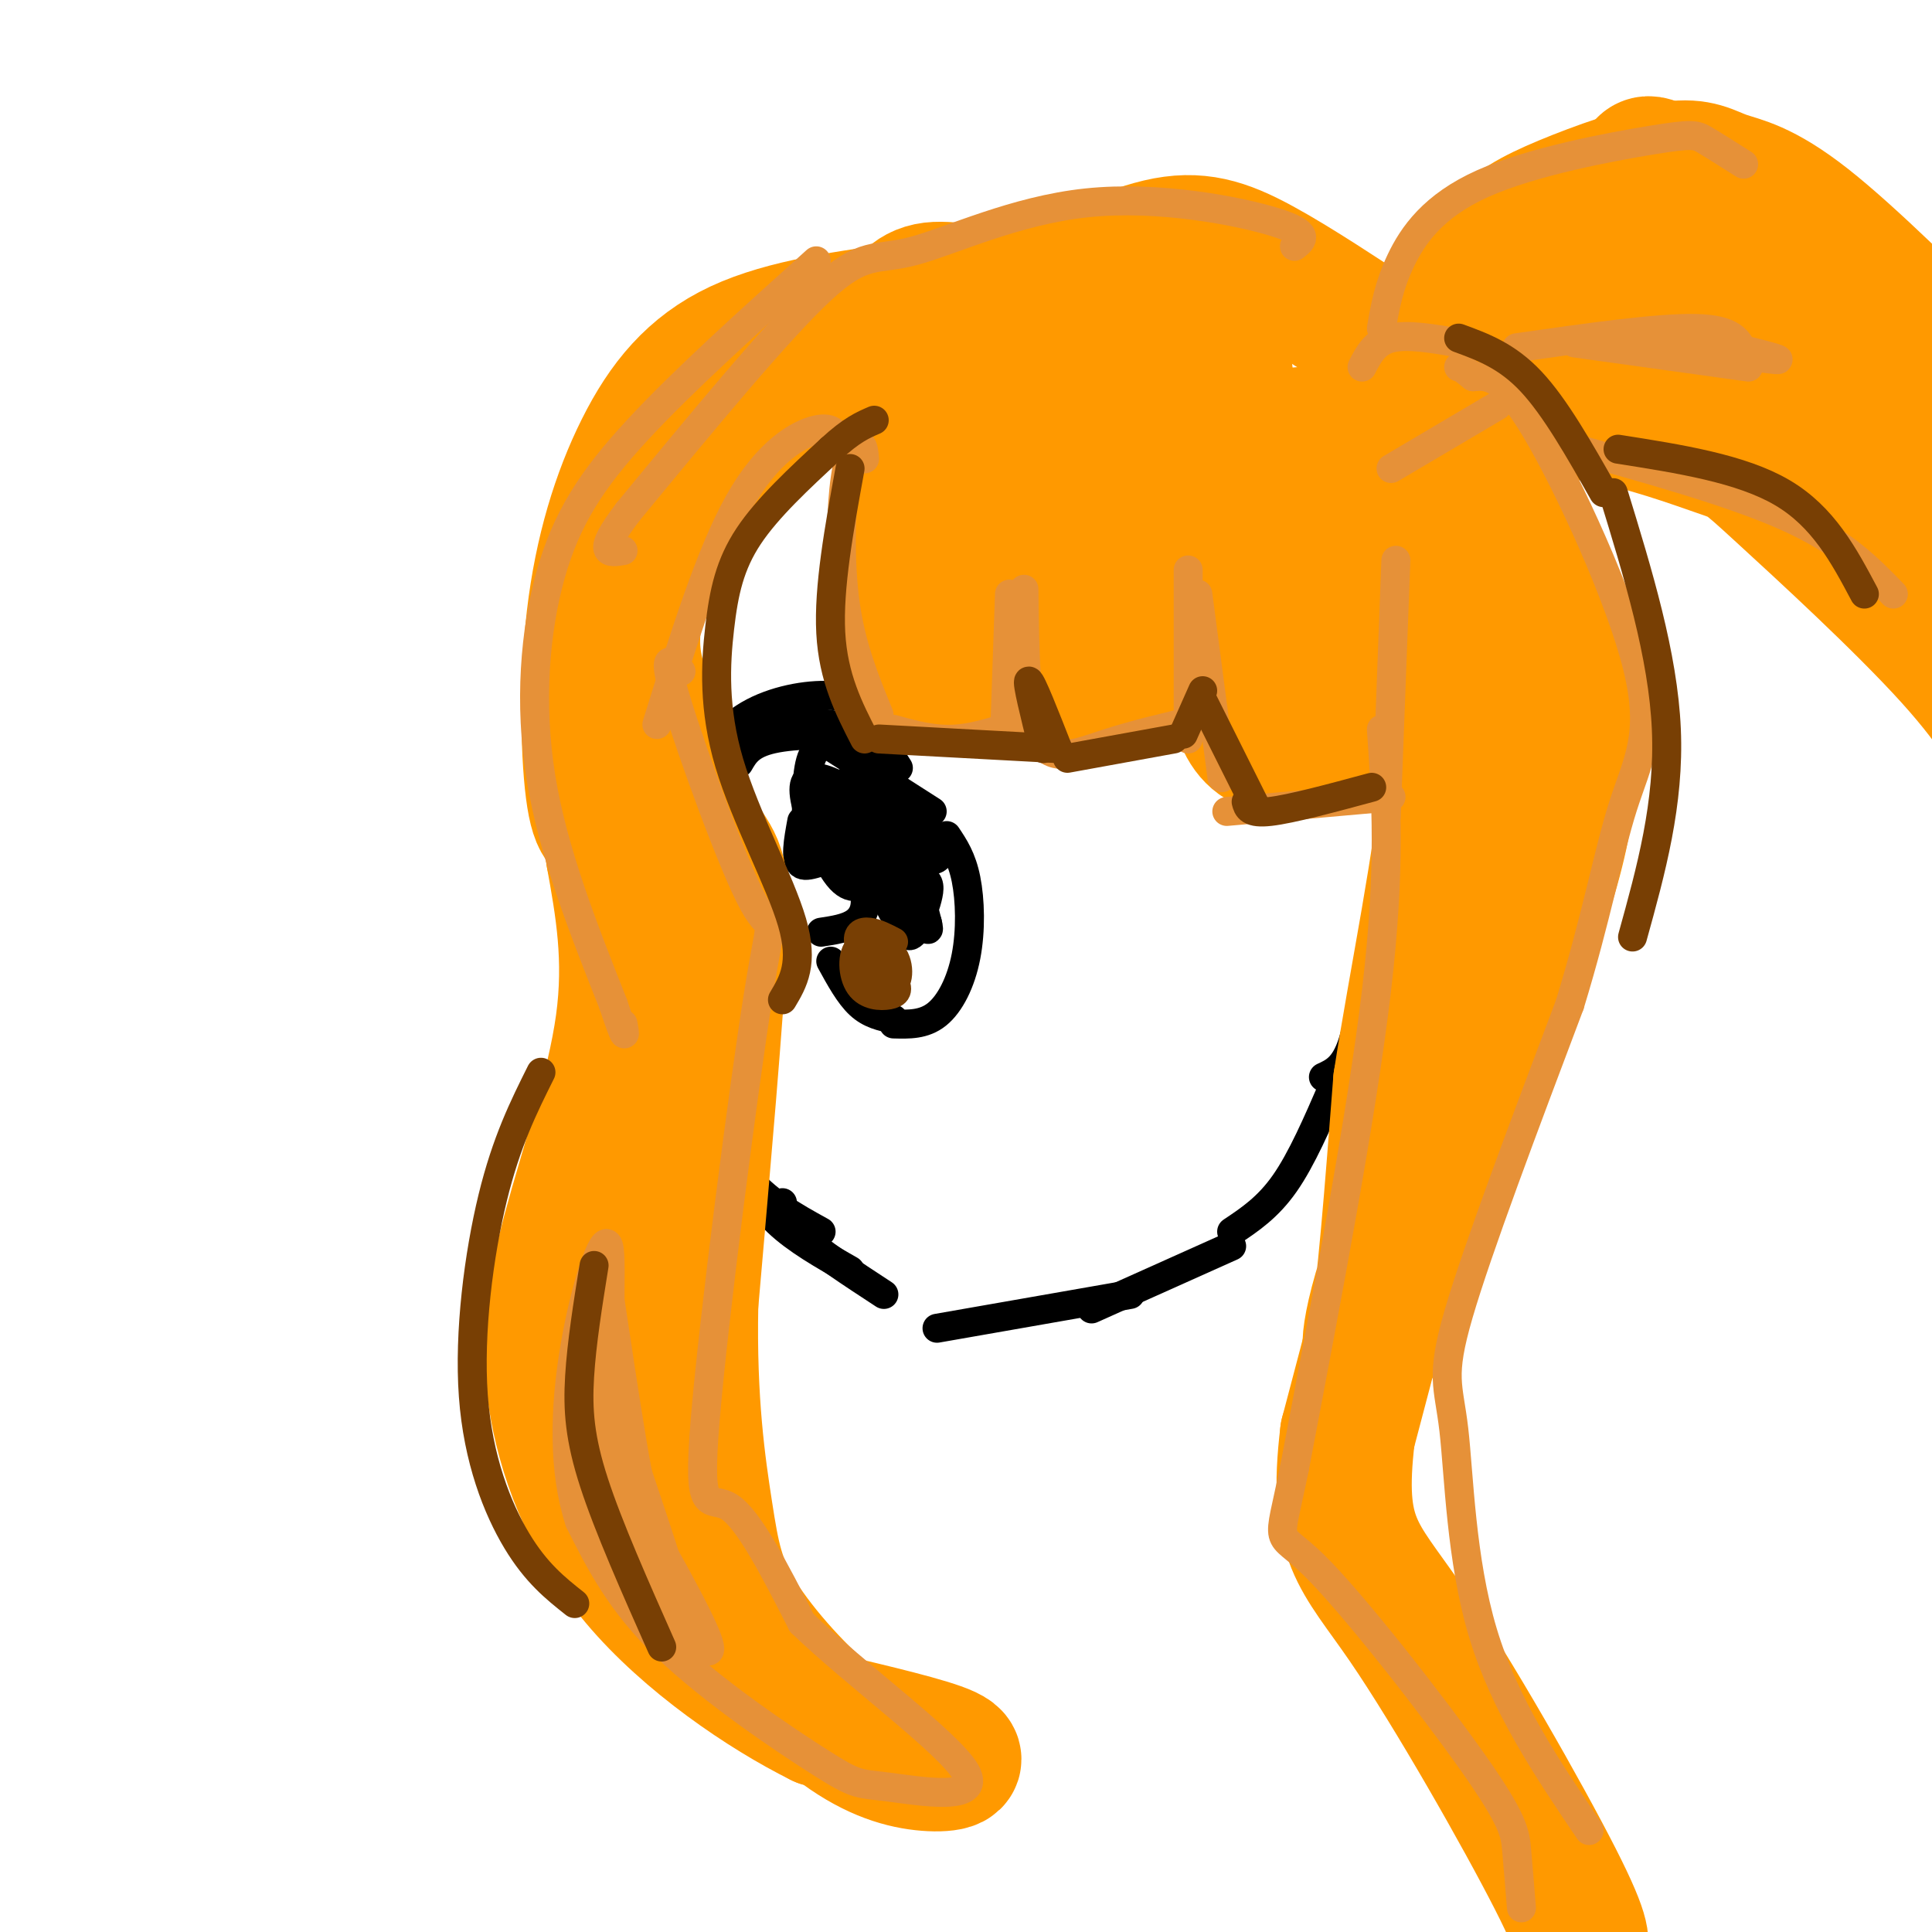 <svg viewBox='0 0 400 400' version='1.1' xmlns='http://www.w3.org/2000/svg' xmlns:xlink='http://www.w3.org/1999/xlink'><g fill='none' stroke='rgb(0,0,0)' stroke-width='6' stroke-linecap='round' stroke-linejoin='round'><path d='M129,122c0.000,0.000 0.100,0.100 0.1,0.1'/><path d='M134,97c-1.067,-3.556 -2.133,-7.111 -3,1c-0.867,8.111 -1.533,27.889 1,42c2.533,14.111 8.267,22.556 14,31'/><path d='M131,122c-0.356,6.089 -0.711,12.178 0,18c0.711,5.822 2.489,11.378 6,17c3.511,5.622 8.756,11.311 14,17'/><path d='M153,179c-2.000,1.750 -4.000,3.500 -5,7c-1.000,3.500 -1.000,8.750 -1,14'/><path d='M152,186c0.000,0.000 -6.000,38.000 -6,38'/><path d='M146,189c0.000,0.000 -2.000,45.000 -2,45'/><path d='M143,221c3.250,8.167 6.500,16.333 11,22c4.500,5.667 10.250,8.833 16,12'/><path d='M153,241c2.083,4.167 4.167,8.333 8,12c3.833,3.667 9.417,6.833 15,10'/><path d='M162,249c0.250,1.917 0.500,3.833 4,7c3.500,3.167 10.250,7.583 17,12'/><path d='M194,275c0.000,0.000 40.000,-7.000 40,-7'/><path d='M226,271c0.000,0.000 29.000,-13.000 29,-13'/><path d='M255,255c3.750,-2.500 7.500,-5.000 11,-10c3.500,-5.000 6.750,-12.500 10,-20'/><path d='M274,223c2.178,-1.000 4.356,-2.000 6,-7c1.644,-5.000 2.756,-14.000 5,-21c2.244,-7.000 5.622,-12.000 9,-17'/><path d='M293,194c5.417,-10.333 10.833,-20.667 13,-33c2.167,-12.333 1.083,-26.667 0,-41'/><path d='M144,166c-0.268,-1.857 -0.536,-3.714 1,-7c1.536,-3.286 4.875,-8.000 10,-11c5.125,-3.000 12.036,-4.286 17,-4c4.964,0.286 7.982,2.143 11,4'/><path d='M142,165c3.844,-5.178 7.689,-10.356 13,-13c5.311,-2.644 12.089,-2.756 17,-2c4.911,0.756 7.956,2.378 11,4'/><path d='M153,158c1.133,-1.978 2.267,-3.956 7,-5c4.733,-1.044 13.067,-1.156 18,0c4.933,1.156 6.467,3.578 8,6'/><path d='M168,152c0.000,0.000 25.000,16.000 25,16'/><path d='M174,154c-2.417,-0.083 -4.833,-0.167 -6,3c-1.167,3.167 -1.083,9.583 -1,16'/><path d='M166,170c-0.750,4.085 -1.499,8.169 0,9c1.499,0.831 5.247,-1.592 8,-1c2.753,0.592 4.510,4.198 5,7c0.490,2.802 -0.289,4.801 -2,6c-1.711,1.199 -4.356,1.600 -7,2'/><path d='M172,199c1.917,3.500 3.833,7.000 6,9c2.167,2.000 4.583,2.500 7,3'/><path d='M185,212c3.149,0.089 6.298,0.179 9,-2c2.702,-2.179 4.958,-6.625 6,-12c1.042,-5.375 0.869,-11.679 0,-16c-0.869,-4.321 -2.435,-6.661 -4,-9'/><path d='M187,191c-1.481,-2.654 -2.961,-5.308 -2,-7c0.961,-1.692 4.364,-2.422 6,-2c1.636,0.422 1.505,1.997 1,4c-0.505,2.003 -1.384,4.432 -3,5c-1.616,0.568 -3.970,-0.727 -5,-4c-1.030,-3.273 -0.735,-8.523 1,-9c1.735,-0.477 4.910,3.820 6,7c1.090,3.180 0.096,5.244 -1,7c-1.096,1.756 -2.295,3.203 -3,-1c-0.705,-4.203 -0.916,-14.058 0,-15c0.916,-0.942 2.958,7.029 5,15'/><path d='M192,191c0.667,2.500 -0.167,1.250 -1,0'/><path d='M168,161c4.410,6.303 8.821,12.606 11,16c2.179,3.394 2.127,3.877 1,5c-1.127,1.123 -3.329,2.884 -6,0c-2.671,-2.884 -5.810,-10.415 -7,-15c-1.190,-4.585 -0.432,-6.225 2,-6c2.432,0.225 6.538,2.315 9,5c2.462,2.685 3.278,5.966 4,8c0.722,2.034 1.348,2.822 0,4c-1.348,1.178 -4.671,2.747 -8,0c-3.329,-2.747 -6.666,-9.808 -6,-13c0.666,-3.192 5.333,-2.513 10,1c4.667,3.513 9.333,9.861 10,12c0.667,2.139 -2.667,0.070 -6,-2'/><path d='M182,176c-3.429,-3.978 -9.001,-12.924 -7,-14c2.001,-1.076 11.575,5.718 16,10c4.425,4.282 3.699,6.051 2,6c-1.699,-0.051 -4.373,-1.921 -6,-5c-1.627,-3.079 -2.207,-7.367 -2,-9c0.207,-1.633 1.202,-0.609 3,2c1.798,2.609 4.399,6.805 7,11'/></g>
<g fill='none' stroke='rgb(255,153,0)' stroke-width='28' stroke-linecap='round' stroke-linejoin='round'><path d='M199,77c-2.988,3.982 -5.976,7.964 -8,13c-2.024,5.036 -3.083,11.125 -4,17c-0.917,5.875 -1.690,11.536 -1,17c0.690,5.464 2.845,10.732 5,16'/><path d='M209,142c0.000,0.000 30.000,-2.000 30,-2'/><path d='M240,136c3.732,-16.364 7.464,-32.727 10,-32c2.536,0.727 3.876,18.545 5,31c1.124,12.455 2.033,19.545 12,20c9.967,0.455 28.990,-5.727 37,-13c8.010,-7.273 5.005,-15.636 2,-24'/><path d='M306,118c0.333,-5.833 0.167,-8.417 0,-11'/><path d='M221,120c-3.479,2.025 -6.959,4.051 -10,5c-3.041,0.949 -5.645,0.823 -7,-5c-1.355,-5.823 -1.463,-17.343 0,-24c1.463,-6.657 4.496,-8.452 6,-11c1.504,-2.548 1.477,-5.851 5,3c3.523,8.851 10.594,29.854 13,39c2.406,9.146 0.146,6.434 -2,8c-2.146,1.566 -4.179,7.410 -8,1c-3.821,-6.410 -9.431,-25.072 -11,-34c-1.569,-8.928 0.902,-8.121 3,-9c2.098,-0.879 3.823,-3.446 7,-5c3.177,-1.554 7.806,-2.097 12,-1c4.194,1.097 7.952,3.832 12,7c4.048,3.168 8.388,6.767 12,12c3.612,5.233 6.498,12.098 6,16c-0.498,3.902 -4.381,4.840 -8,4c-3.619,-0.840 -6.974,-3.457 -10,-9c-3.026,-5.543 -5.722,-14.012 -6,-20c-0.278,-5.988 1.861,-9.494 4,-13'/><path d='M239,84c2.406,-2.098 6.422,-0.843 9,-1c2.578,-0.157 3.719,-1.726 11,6c7.281,7.726 20.702,24.746 25,34c4.298,9.254 -0.526,10.741 -4,12c-3.474,1.259 -5.596,2.289 -8,2c-2.404,-0.289 -5.089,-1.898 -8,-4c-2.911,-2.102 -6.048,-4.696 -8,-11c-1.952,-6.304 -2.718,-16.316 -3,-21c-0.282,-4.684 -0.081,-4.039 2,-5c2.081,-0.961 6.040,-3.527 10,-5c3.960,-1.473 7.921,-1.853 15,2c7.079,3.853 17.277,11.938 22,16c4.723,4.062 3.971,4.101 4,8c0.029,3.899 0.839,11.658 -3,16c-3.839,4.342 -12.328,5.267 -17,5c-4.672,-0.267 -5.527,-1.726 -10,-9c-4.473,-7.274 -12.564,-20.364 -17,-31c-4.436,-10.636 -5.218,-18.818 -6,-27'/><path d='M253,71c-8.306,-5.421 -26.071,-5.474 -39,-5c-12.929,0.474 -21.022,1.475 -32,7c-10.978,5.525 -24.839,15.574 -33,22c-8.161,6.426 -10.620,9.230 -13,15c-2.380,5.770 -4.680,14.506 -5,21c-0.320,6.494 1.340,10.747 3,15'/><path d='M134,146c1.657,5.534 4.299,11.869 5,15c0.701,3.131 -0.537,3.057 -3,1c-2.463,-2.057 -6.149,-6.098 -7,-17c-0.851,-10.902 1.133,-28.664 5,-41c3.867,-12.336 9.618,-19.244 14,-23c4.382,-3.756 7.395,-4.359 8,-4c0.605,0.359 -1.197,1.679 -3,3'/><path d='M153,80c-4.466,4.319 -14.131,13.616 -19,22c-4.869,8.384 -4.943,15.854 -5,23c-0.057,7.146 -0.098,13.967 3,23c3.098,9.033 9.334,20.278 13,26c3.666,5.722 4.762,5.921 4,21c-0.762,15.079 -3.381,45.040 -6,75'/><path d='M143,270c-0.415,20.329 1.548,33.651 3,43c1.452,9.349 2.395,14.723 7,22c4.605,7.277 12.874,16.456 20,22c7.126,5.544 13.111,7.454 18,8c4.889,0.546 8.683,-0.273 5,-2c-3.683,-1.727 -14.841,-4.364 -26,-7'/><path d='M170,356c-11.597,-5.744 -27.591,-16.603 -38,-29c-10.409,-12.397 -15.233,-26.333 -17,-38c-1.767,-11.667 -0.476,-21.064 3,-34c3.476,-12.936 9.136,-29.410 11,-43c1.864,-13.590 -0.068,-24.295 -2,-35'/><path d='M127,177c-0.756,-6.911 -1.644,-6.689 -1,-6c0.644,0.689 2.822,1.844 5,3'/><path d='M128,170c-1.912,1.171 -3.825,2.341 -5,-5c-1.175,-7.341 -1.614,-23.195 0,-37c1.614,-13.805 5.281,-25.563 10,-35c4.719,-9.437 10.491,-16.553 20,-21c9.509,-4.447 22.754,-6.223 36,-8'/><path d='M189,64c6.833,-1.500 5.917,-1.250 5,-1'/><path d='M185,67c1.810,-3.236 3.620,-6.472 8,-7c4.380,-0.528 11.330,1.651 20,0c8.670,-1.651 19.060,-7.132 27,-9c7.940,-1.868 13.432,-0.122 21,4c7.568,4.122 17.214,10.620 24,15c6.786,4.380 10.712,6.641 17,16c6.288,9.359 14.940,25.817 19,37c4.060,11.183 3.530,17.092 3,23'/><path d='M324,146c1.070,8.994 2.246,19.978 -5,41c-7.246,21.022 -22.912,52.083 -30,71c-7.088,18.917 -5.596,25.691 -4,18c1.596,-7.691 3.298,-29.845 5,-52'/><path d='M290,224c3.220,-20.909 8.770,-47.182 10,-64c1.230,-16.818 -1.861,-24.182 -1,-19c0.861,5.182 5.675,22.909 3,51c-2.675,28.091 -12.837,66.545 -23,105'/><path d='M279,297c-2.644,22.079 2.246,24.775 12,39c9.754,14.225 24.372,39.979 31,53c6.628,13.021 5.268,13.310 5,15c-0.268,1.690 0.557,4.783 0,8c-0.557,3.217 -2.496,6.558 -8,13c-5.504,6.442 -14.573,15.983 -20,20c-5.427,4.017 -7.214,2.508 -9,1'/><path d='M302,66c2.394,-5.545 4.789,-11.090 8,-15c3.211,-3.910 7.240,-6.185 14,-9c6.760,-2.815 16.252,-6.170 22,-7c5.748,-0.830 7.753,0.866 11,2c3.247,1.134 7.736,1.706 17,9c9.264,7.294 23.302,21.310 30,28c6.698,6.690 6.057,6.054 7,11c0.943,4.946 3.472,15.473 6,26'/><path d='M305,93c1.919,-2.222 3.839,-4.443 8,-6c4.161,-1.557 10.564,-2.448 19,-1c8.436,1.448 18.904,5.236 24,7c5.096,1.764 4.820,1.504 13,9c8.180,7.496 24.818,22.749 35,34c10.182,11.251 13.909,18.500 17,26c3.091,7.500 5.545,15.250 8,23'/><path d='M308,74c1.000,-2.264 2.000,-4.528 5,-8c3.000,-3.472 7.999,-8.154 15,-9c7.001,-0.846 16.005,2.142 21,3c4.995,0.858 5.981,-0.413 16,8c10.019,8.413 29.072,26.510 39,38c9.928,11.490 10.730,16.374 12,20c1.270,3.626 3.009,5.994 -1,5c-4.009,-0.994 -13.764,-5.352 -24,-14c-10.236,-8.648 -20.952,-21.588 -29,-32c-8.048,-10.412 -13.427,-18.295 -17,-27c-3.573,-8.705 -5.339,-18.230 -5,-22c0.339,-3.770 2.781,-1.784 7,1c4.219,2.784 10.213,6.365 22,22c11.787,15.635 29.368,43.324 34,51c4.632,7.676 -3.684,-4.662 -12,-17'/><path d='M391,93c-2.833,-4.833 -3.917,-8.417 -5,-12'/></g>
<g fill='none' stroke='rgb(230,145,56)' stroke-width='6' stroke-linecap='round' stroke-linejoin='round'><path d='M179,95c-0.125,-1.423 -0.250,-2.845 -1,-3c-0.750,-0.155 -2.125,0.958 -3,7c-0.875,6.042 -1.250,17.012 0,26c1.250,8.988 4.125,15.994 7,23'/><path d='M185,151c4.167,1.167 8.333,2.333 13,2c4.667,-0.333 9.833,-2.167 15,-4'/><path d='M208,152c0.000,0.000 1.000,-29.000 1,-29'/><path d='M212,122c0.133,12.867 0.267,25.733 3,31c2.733,5.267 8.067,2.933 14,1c5.933,-1.933 12.467,-3.467 19,-5'/><path d='M246,153c0.000,0.000 0.000,-35.000 0,-35'/><path d='M248,123c0.000,0.000 5.000,38.000 5,38'/><path d='M254,168c0.000,0.000 34.000,-3.000 34,-3'/><path d='M287,169c0.000,0.000 2.000,-53.000 2,-53'/><path d='M286,151c1.000,14.250 2.000,28.500 -1,54c-3.000,25.500 -10.000,62.250 -17,99'/><path d='M268,304c-3.584,17.609 -4.043,12.132 4,20c8.043,7.868 24.589,29.080 33,41c8.411,11.920 8.689,14.549 9,18c0.311,3.451 0.656,7.726 1,12'/><path d='M329,379c-8.726,-12.911 -17.452,-25.821 -22,-41c-4.548,-15.179 -4.917,-32.625 -6,-42c-1.083,-9.375 -2.881,-10.679 1,-24c3.881,-13.321 13.440,-38.661 23,-64'/><path d='M325,208c5.574,-18.175 8.010,-31.614 11,-41c2.990,-9.386 6.536,-14.719 3,-29c-3.536,-14.281 -14.153,-37.509 -21,-49c-6.847,-11.491 -9.923,-11.246 -13,-11'/><path d='M305,78c-2.667,-2.167 -2.833,-2.083 -3,-2'/><path d='M288,97c0.000,0.000 22.000,-13.000 22,-13'/><path d='M282,76c1.333,-2.583 2.667,-5.167 6,-6c3.333,-0.833 8.667,0.083 14,1'/><path d='M286,68c0.751,-4.370 1.502,-8.740 4,-14c2.498,-5.260 6.742,-11.410 17,-16c10.258,-4.590 26.531,-7.620 35,-9c8.469,-1.380 9.134,-1.108 11,0c1.866,1.108 4.933,3.054 8,5'/><path d='M314,72c14.583,-2.083 29.167,-4.167 37,-4c7.833,0.167 8.917,2.583 10,5'/><path d='M326,71c0.000,0.000 36.000,5.000 36,5'/><path d='M347,69c8.583,2.083 17.167,4.167 20,5c2.833,0.833 -0.083,0.417 -3,0'/><path d='M323,92c17.750,4.917 35.500,9.833 47,15c11.500,5.167 16.750,10.583 22,16'/><path d='M268,51c1.722,-1.348 3.445,-2.695 -4,-5c-7.445,-2.305 -24.057,-5.566 -39,-4c-14.943,1.566 -28.215,7.960 -36,10c-7.785,2.040 -10.081,-0.274 -19,8c-8.919,8.274 -24.459,27.137 -40,46'/><path d='M130,106c-6.833,9.000 -3.917,8.500 -1,8'/><path d='M174,92c-0.711,-1.911 -1.422,-3.822 -5,-3c-3.578,0.822 -10.022,4.378 -16,15c-5.978,10.622 -11.489,28.311 -17,46'/><path d='M169,54c-13.750,12.369 -27.500,24.738 -37,35c-9.500,10.262 -14.750,18.417 -18,30c-3.250,11.583 -4.500,26.595 -2,42c2.500,15.405 8.750,31.202 15,47'/><path d='M127,208c2.833,8.500 2.417,6.250 2,4'/><path d='M141,139c-2.111,-2.330 -4.221,-4.661 -1,6c3.221,10.661 11.775,34.312 16,42c4.225,7.688 4.122,-0.589 1,19c-3.122,19.589 -9.264,67.043 -11,88c-1.736,20.957 0.932,15.416 5,18c4.068,2.584 9.534,13.292 15,24'/><path d='M166,336c10.886,10.551 30.602,24.929 34,31c3.398,6.071 -9.522,3.833 -16,3c-6.478,-0.833 -6.513,-0.263 -14,-5c-7.487,-4.737 -22.425,-14.782 -32,-24c-9.575,-9.218 -13.788,-17.609 -18,-26'/><path d='M120,315c-3.462,-10.441 -3.115,-23.544 -1,-36c2.115,-12.456 6.000,-24.267 7,-21c1.000,3.267 -0.885,21.610 2,39c2.885,17.390 10.538,33.826 12,35c1.462,1.174 -3.269,-12.913 -8,-27'/><path d='M132,305c-3.075,-16.587 -6.764,-44.555 -7,-43c-0.236,1.555 2.980,32.634 7,51c4.020,18.366 8.845,24.021 12,27c3.155,2.979 4.639,3.283 0,-6c-4.639,-9.283 -15.403,-28.153 -20,-34c-4.597,-5.847 -3.028,1.329 0,9c3.028,7.671 7.514,15.835 12,24'/><path d='M136,333c0.051,4.313 -5.820,3.094 -9,-14c-3.180,-17.094 -3.667,-50.064 -3,-55c0.667,-4.936 2.488,18.161 2,31c-0.488,12.839 -3.285,15.418 -5,12c-1.715,-3.418 -2.347,-12.834 -2,-18c0.347,-5.166 1.674,-6.083 3,-7'/></g>
<g fill='none' stroke='rgb(120,63,4)' stroke-width='6' stroke-linecap='round' stroke-linejoin='round'><path d='M137,341c-5.511,-12.422 -11.022,-24.844 -14,-34c-2.978,-9.156 -3.422,-15.044 -3,-22c0.422,-6.956 1.711,-14.978 3,-23'/><path d='M119,332c-3.994,-3.167 -7.988,-6.333 -12,-13c-4.012,-6.667 -8.042,-16.833 -9,-30c-0.958,-13.167 1.155,-29.333 4,-41c2.845,-11.667 6.423,-18.833 10,-26'/><path d='M162,207c2.236,-3.751 4.472,-7.502 2,-16c-2.472,-8.498 -9.652,-21.742 -13,-33c-3.348,-11.258 -2.863,-20.531 -2,-28c0.863,-7.469 2.104,-13.134 6,-19c3.896,-5.866 10.448,-11.933 17,-18'/><path d='M172,93c4.333,-4.000 6.667,-5.000 9,-6'/><path d='M176,97c-2.250,12.333 -4.500,24.667 -4,34c0.500,9.333 3.750,15.667 7,22'/><path d='M182,153c0.000,0.000 37.000,2.000 37,2'/><path d='M216,155c-1.750,-7.000 -3.500,-14.000 -3,-14c0.500,0.000 3.250,7.000 6,14'/><path d='M221,157c0.000,0.000 22.000,-4.000 22,-4'/><path d='M245,152c0.000,0.000 4.000,-9.000 4,-9'/><path d='M249,145c0.000,0.000 11.000,22.000 11,22'/><path d='M258,166c0.333,1.250 0.667,2.500 5,2c4.333,-0.500 12.667,-2.750 21,-5'/><path d='M332,102c-5.000,-8.833 -10.000,-17.667 -15,-23c-5.000,-5.333 -10.000,-7.167 -15,-9'/><path d='M335,93c12.750,2.000 25.500,4.000 34,9c8.500,5.000 12.750,13.000 17,21'/><path d='M334,102c5.167,16.833 10.333,33.667 11,49c0.667,15.333 -3.167,29.167 -7,43'/><path d='M181,205c-0.974,-3.435 -1.949,-6.870 -1,-7c0.949,-0.130 3.821,3.044 5,5c1.179,1.956 0.665,2.694 -1,3c-1.665,0.306 -4.480,0.181 -6,-2c-1.520,-2.181 -1.745,-6.418 0,-8c1.745,-1.582 5.459,-0.510 7,2c1.541,2.510 0.908,6.456 -1,6c-1.908,-0.456 -5.091,-5.315 -6,-8c-0.909,-2.685 0.454,-3.196 2,-3c1.546,0.196 3.273,1.098 5,2'/></g>
</svg>